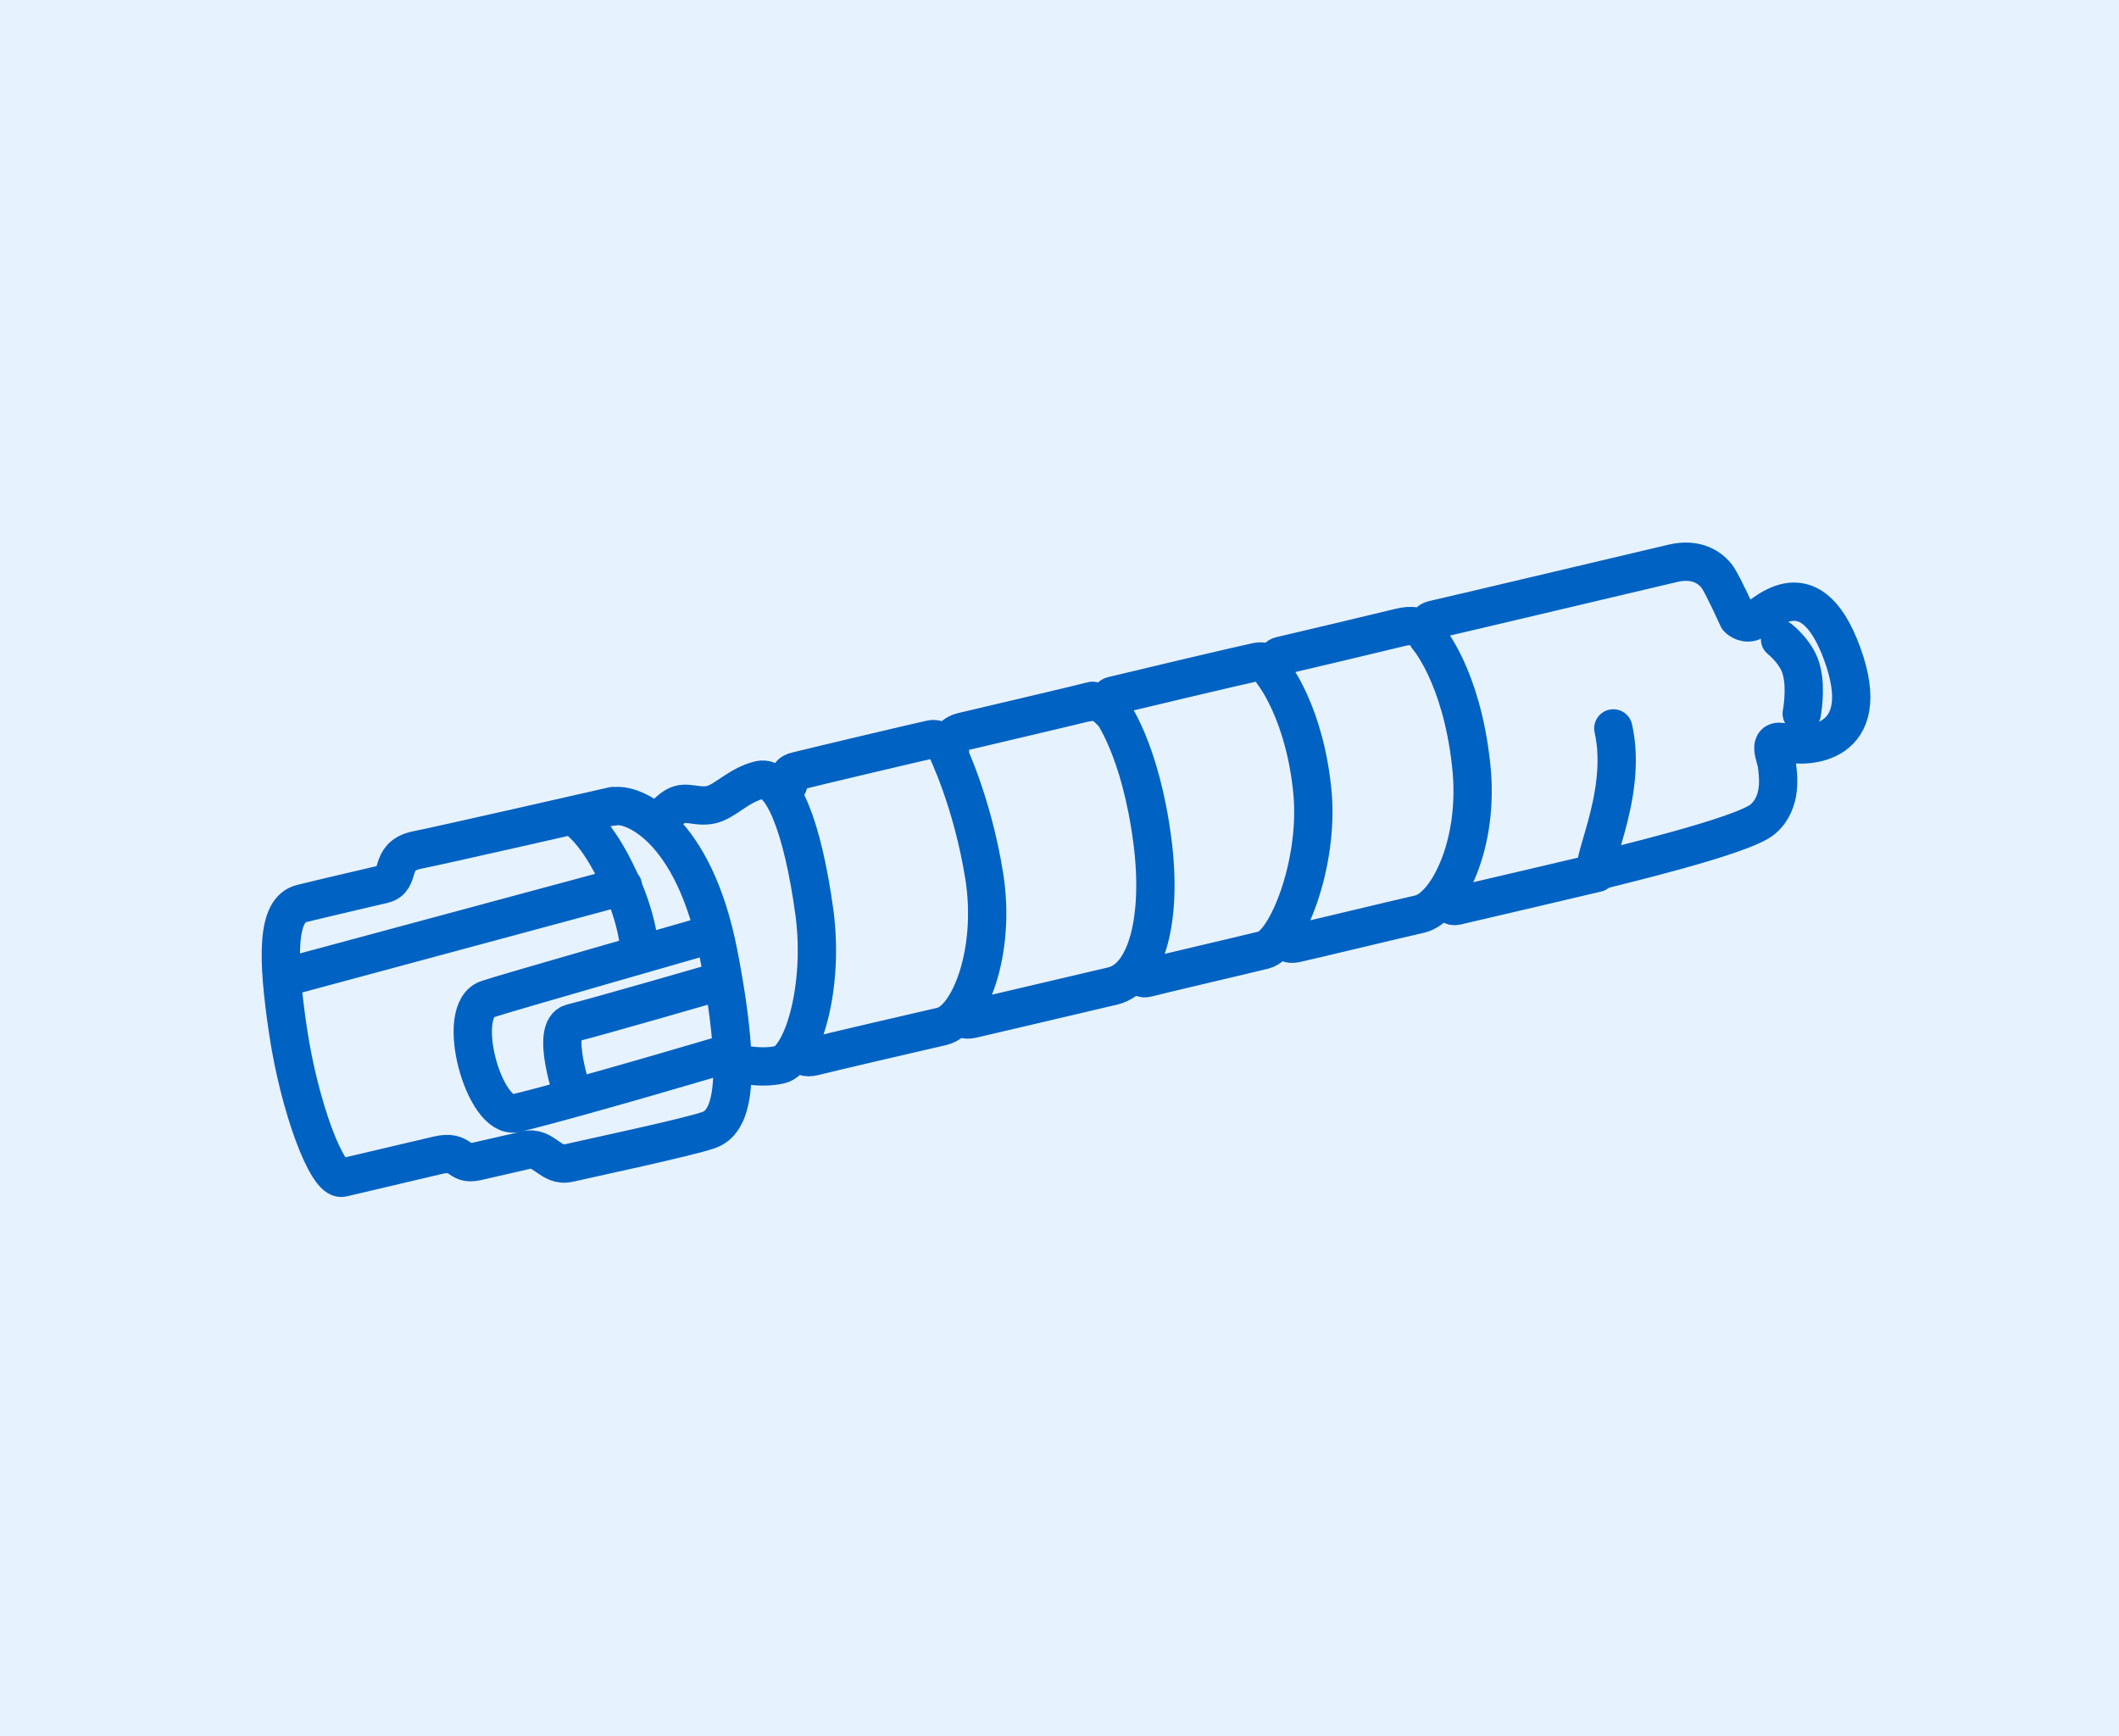 <svg width="83" height="68" viewBox="0 0 83 68" fill="none" xmlns="http://www.w3.org/2000/svg">
<rect width="83" height="68" fill="#E7F2FF"/>
<path d="M28.253 38.419C28.253 38.419 23.283 39.859 22.403 40.069C21.523 40.279 22.463 42.949 22.463 42.949M27.933 36.569C27.933 36.569 19.613 38.949 19.113 39.129C17.763 39.539 18.963 43.889 20.203 43.599C22.643 43.009 28.553 41.249 28.553 41.249M11.083 38.299L24.403 34.709M22.493 31.999C22.493 31.999 23.233 32.379 24.083 34.089C25.053 35.999 25.053 37.299 25.053 37.299M69.723 25.039C69.723 25.039 70.433 25.599 70.573 26.299C70.753 27.009 70.573 27.949 70.573 27.949M56.693 34.889C56.693 34.889 56.633 35.569 57.043 35.479C57.453 35.389 62.543 34.189 62.543 34.189M50.363 36.479C50.363 36.479 50.183 37.069 50.743 36.949C51.303 36.829 54.563 36.039 55.623 35.799C56.683 35.539 57.973 33.059 57.623 29.949C57.243 26.449 55.913 24.949 55.913 24.949M44.653 37.859C44.653 37.859 44.533 38.419 44.943 38.299C45.383 38.179 48.653 37.419 49.503 37.209C50.383 36.999 51.653 33.889 51.413 31.089C51.123 27.909 49.853 26.349 49.853 26.349M37.763 39.469C37.763 39.469 37.443 40.059 38.083 39.909C38.723 39.759 42.233 38.939 43.583 38.619C44.933 38.299 45.523 35.939 45.143 32.969C44.673 29.319 43.523 27.819 43.523 27.819M31.283 40.999C31.283 40.999 31.253 41.529 31.873 41.379C32.463 41.229 35.843 40.439 36.903 40.199C37.963 39.939 39.023 37.289 38.553 34.319C38.083 31.379 37.083 29.349 37.083 29.349M28.703 41.609C28.703 41.609 29.703 41.899 30.553 41.699C31.403 41.499 32.293 38.759 31.903 35.759C31.433 32.319 30.613 30.349 29.753 30.549C28.903 30.759 28.403 31.399 27.843 31.519C27.283 31.639 26.873 31.339 26.463 31.579C26.053 31.819 25.813 32.229 25.813 32.229M42.553 27.519C42.903 27.429 43.203 27.519 43.523 27.869C43.733 28.109 43.233 27.339 43.583 27.249C43.933 27.159 48.793 26.009 49.203 25.929C49.613 25.839 49.733 26.049 49.913 26.339C50.093 26.599 49.733 25.809 50.153 25.689C50.563 25.599 54.503 24.659 54.863 24.569C55.223 24.479 55.683 24.479 55.953 24.859C56.163 25.119 55.603 24.389 56.163 24.269C56.723 24.149 64.633 22.269 65.543 22.059C66.453 21.849 67.013 22.239 67.283 22.619C67.543 23.029 68.073 24.209 68.073 24.209C68.073 24.209 68.283 24.449 68.603 24.359C68.953 24.269 70.843 21.979 72.163 25.619C73.483 29.259 70.693 29.299 69.923 29.089C69.153 28.879 69.573 29.649 69.603 29.969C69.633 30.289 69.843 31.409 69.043 32.089C68.223 32.769 63.073 33.969 62.663 34.089C62.013 34.239 63.813 31.269 63.193 28.529M30.633 30.879C31.163 30.759 30.633 30.319 31.223 30.199C31.813 30.049 36.163 29.019 36.463 28.959C36.723 28.899 36.963 29.079 37.143 29.339C37.383 29.749 36.853 28.869 37.703 28.659C38.203 28.539 42.353 27.569 42.793 27.449M24.023 31.589C24.733 31.409 27.173 32.379 28.143 37.349C29.173 42.669 28.583 43.969 27.763 44.259C26.943 44.549 23.023 45.379 22.293 45.549C21.553 45.729 21.323 44.869 20.583 45.049C19.843 45.229 19.433 45.309 18.673 45.489C17.913 45.669 18.113 45.019 17.143 45.249C16.173 45.479 13.993 45.989 13.403 46.129C12.813 46.269 11.723 43.339 11.283 40.389C10.843 37.439 10.843 35.629 11.813 35.389C12.783 35.149 14.313 34.799 15.023 34.629C15.733 34.449 15.203 33.569 16.263 33.309C17.323 33.099 24.023 31.569 24.023 31.569V31.589Z" stroke="#0062C2" stroke-width="1.5" stroke-linecap="round" stroke-linejoin="round"/>
</svg>
